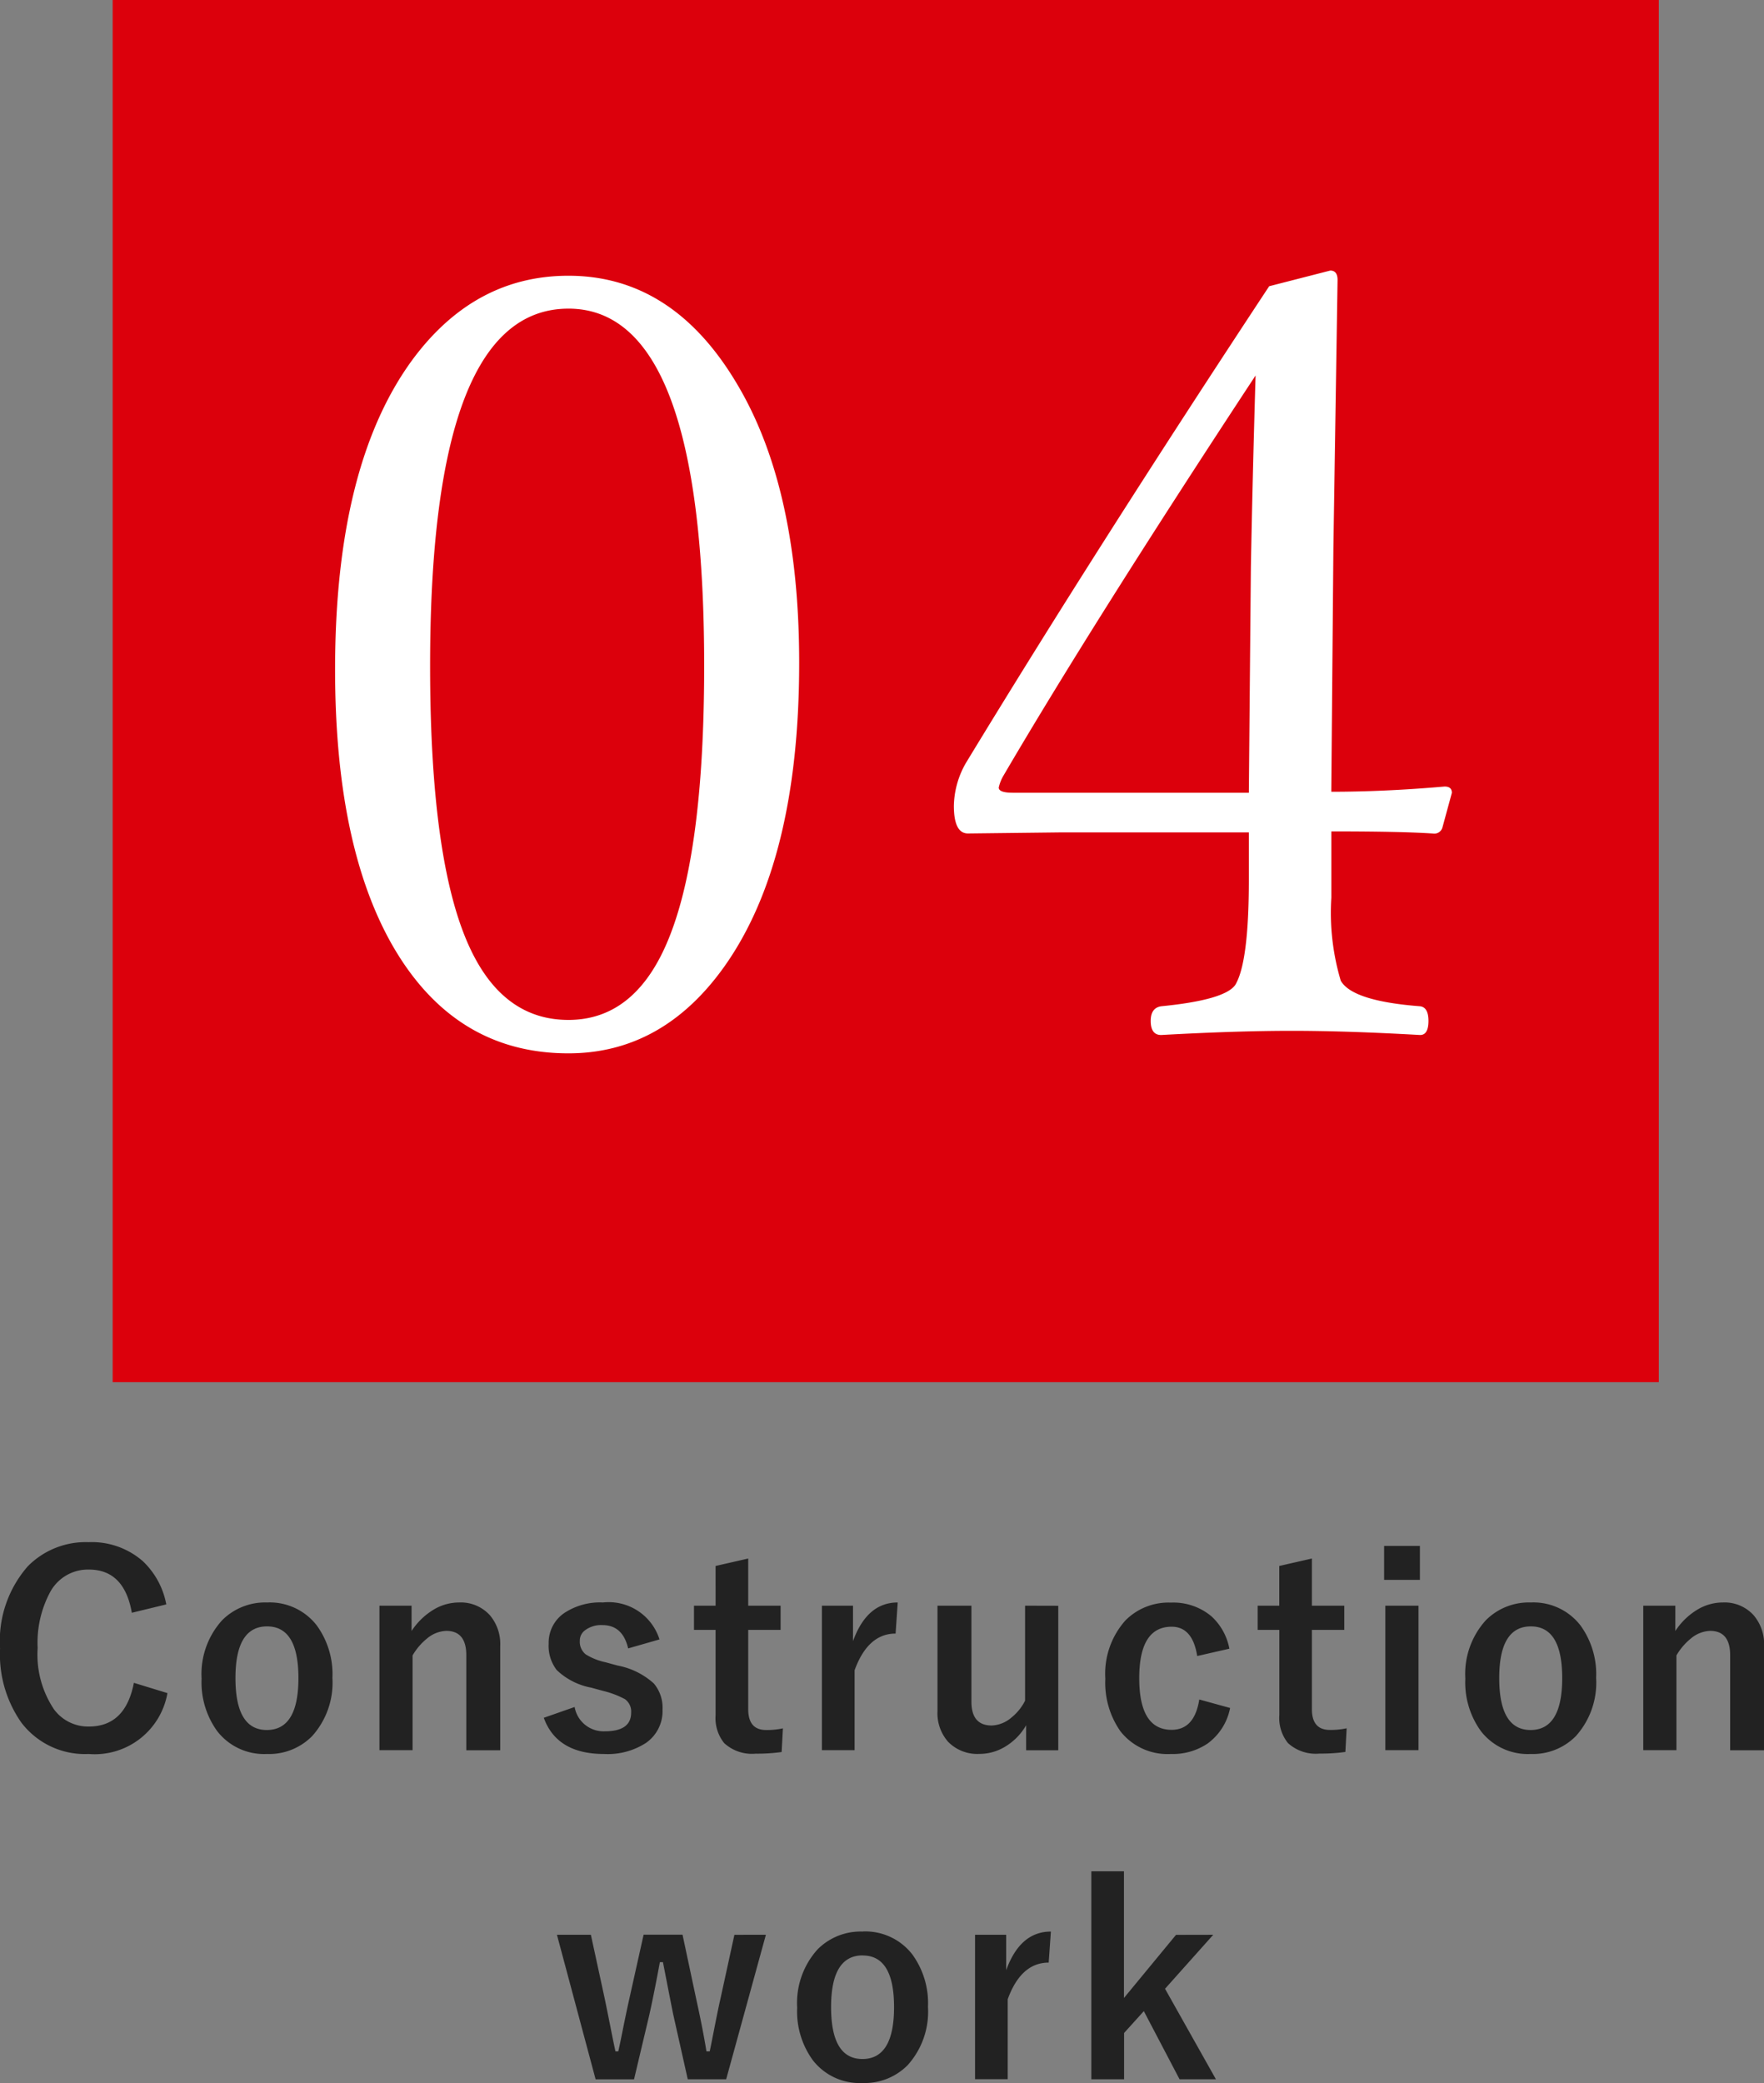 <svg xmlns="http://www.w3.org/2000/svg" width="107.245" height="126.592" viewBox="0 0 107.245 126.592">
  <rect x="0" y="0" width="107.245" height="126.592" fill="#808080" stroke="none"/>
  <g id="グループ_50906" data-name="グループ 50906" transform="translate(-465.151 -3282)">
    <rect id="長方形_11690" data-name="長方形 11690" width="94" height="84" transform="translate(472 3282)" fill="#dc000c"/>
    <path id="パス_73055" data-name="パス 73055" d="M17.71-48.242q6.379,0,10.283,6.633,3.745,6.316,3.745,16.885,0,12.124-4.6,18.535Q23.391-.984,17.71-.984q-6.982,0-10.759-6.665Q3.523-13.743,3.523-24.312q0-12.41,4.7-18.821Q12-48.242,17.71-48.242Zm0,2Q9.3-46.243,9.3-24.534q0,12.251,2.539,17.393Q13.87-3.015,17.71-3.015q4.285,0,6.284-5.427,1.968-5.3,1.968-16.091Q25.962-46.243,17.71-46.243Zm46.382,31.77v4.031A14.43,14.43,0,0,0,64.664-5.4q.7,1.238,4.824,1.555.508.063.508.889,0,.857-.508.857-4.475-.254-7.808-.254t-7.935.254q-.635,0-.635-.857,0-.793.635-.889,3.872-.381,4.507-1.3.825-1.365.825-6.411v-2.856H47.652L42-14.346q-.857,0-.857-1.682a5.4,5.4,0,0,1,.73-2.6q7.966-13.108,18.44-28.977l3.713-.952q.444,0,.444.571l-.254,16.282-.127,14.822q3.237,0,6.887-.317.444,0,.444.381l-.571,2.095a.51.51,0,0,1-.571.381Q68.377-14.473,64.092-14.473Zm-5.015-2.349L59.2-30.532q.1-5.364.286-11.648-9.9,15.044-15.361,24.375a2.515,2.515,0,0,0-.254.667q0,.317.857.317Z" transform="translate(482 3347)" fill="#fff"/>
    <path id="パス_73061" data-name="パス 73061" d="M14.26,7.172l-2.094.508q-.461-2.625-2.609-2.625A2.609,2.609,0,0,0,7.205,6.414,6.5,6.5,0,0,0,6.44,9.82a5.975,5.975,0,0,0,.992,3.727,2.577,2.577,0,0,0,2.125,1.047q2.219,0,2.734-2.656l2.039.625a4.489,4.489,0,0,1-4.789,3.7,4.861,4.861,0,0,1-4.086-1.9,7.212,7.212,0,0,1-1.3-4.516A6.876,6.876,0,0,1,5.838,4.859a4.939,4.939,0,0,1,3.7-1.469,4.714,4.714,0,0,1,3.281,1.141A4.82,4.82,0,0,1,14.26,7.172Zm6.128-.117A3.611,3.611,0,0,1,23.4,8.438a5.031,5.031,0,0,1,.961,3.2,4.855,4.855,0,0,1-1.234,3.539,3.678,3.678,0,0,1-2.75,1.086,3.606,3.606,0,0,1-3.016-1.383,5.04,5.04,0,0,1-.953-3.2,4.854,4.854,0,0,1,1.242-3.539A3.684,3.684,0,0,1,20.388,7.055Zm0,1.453q-1.922,0-1.922,3.141,0,3.156,1.906,3.156,1.922,0,1.922-3.156Q22.295,8.508,20.388,8.508ZM29.173,7.25V8.789a4.191,4.191,0,0,1,1.375-1.32,3.005,3.005,0,0,1,1.508-.414,2.379,2.379,0,0,1,1.883.781A2.7,2.7,0,0,1,34.563,9.7v6.336H32.5V10.258q0-1.477-1.219-1.477a1.919,1.919,0,0,0-1.156.453,3.735,3.735,0,0,0-.891,1.039v5.758H27.22V7.25ZM44.246,9.3l-1.906.547Q42.012,8.43,40.777,8.43a1.622,1.622,0,0,0-1.055.313.77.77,0,0,0-.32.633.984.984,0,0,0,.352.828,3.74,3.74,0,0,0,1.211.484l.734.2a4.535,4.535,0,0,1,2.2,1.086,2.272,2.272,0,0,1,.531,1.586,2.349,2.349,0,0,1-1.008,2.031,4.273,4.273,0,0,1-2.547.672q-2.867,0-3.664-2.2l1.875-.656a1.786,1.786,0,0,0,1.836,1.477q1.6,0,1.6-1.133a.925.925,0,0,0-.375-.82,5.64,5.64,0,0,0-1.32-.5l-.734-.2A4.14,4.14,0,0,1,38,11.164a2.407,2.407,0,0,1-.492-1.609,2.177,2.177,0,0,1,.961-1.867,3.926,3.926,0,0,1,2.336-.633A3.237,3.237,0,0,1,44.246,9.3ZM49.64,4.383V7.25h1.969V8.719H49.64v4.82q0,1.266,1.086,1.266a4.564,4.564,0,0,0,1.023-.1l-.078,1.438a10.539,10.539,0,0,1-1.57.1,2.5,2.5,0,0,1-1.922-.641,2.43,2.43,0,0,1-.523-1.7V8.719H46.343V7.25h1.313V4.836Zm9.089,2.672L58.6,8.945q-1.68,0-2.492,2.227v4.859H54.12V7.25H56.01V9.406Q56.862,7.055,58.729,7.055Zm9.761.2v8.781H66.537V14.516a3.628,3.628,0,0,1-1.32,1.328,3.019,3.019,0,0,1-1.531.414,2.479,2.479,0,0,1-1.891-.734,2.617,2.617,0,0,1-.648-1.859V7.25h2.063v5.836q0,1.445,1.234,1.445a1.942,1.942,0,0,0,1.2-.484,3.121,3.121,0,0,0,.828-1.023V7.25Zm10.4,2.609-1.953.445q-.281-1.781-1.555-1.781-1.969,0-1.969,3.125,0,3.141,1.969,3.141,1.391,0,1.68-1.844l1.875.516a3.494,3.494,0,0,1-1.383,2.172,3.791,3.791,0,0,1-2.219.625,3.638,3.638,0,0,1-3.062-1.375,5.132,5.132,0,0,1-.922-3.2,4.859,4.859,0,0,1,1.219-3.539,3.681,3.681,0,0,1,2.766-1.086,3.6,3.6,0,0,1,2.461.828A3.536,3.536,0,0,1,78.891,9.859ZM83.91,4.383V7.25h1.969V8.719H83.91v4.82Q83.91,14.8,85,14.8a4.564,4.564,0,0,0,1.023-.1l-.078,1.438a10.539,10.539,0,0,1-1.57.1,2.5,2.5,0,0,1-1.922-.641,2.43,2.43,0,0,1-.523-1.7V8.719H80.613V7.25h1.313V4.836ZM90.39,7.25v8.781H88.374V7.25Zm.086-3.633V5.68H88.3V3.617Zm6.745,3.438a3.611,3.611,0,0,1,3.008,1.383,5.031,5.031,0,0,1,.961,3.2,4.855,4.855,0,0,1-1.234,3.539,3.678,3.678,0,0,1-2.75,1.086,3.606,3.606,0,0,1-3.016-1.383,5.04,5.04,0,0,1-.953-3.2,4.854,4.854,0,0,1,1.242-3.539A3.684,3.684,0,0,1,97.221,7.055Zm0,1.453q-1.922,0-1.922,3.141,0,3.156,1.906,3.156,1.922,0,1.922-3.156Q99.127,8.508,97.221,8.508Zm8.784-1.258V8.789a4.191,4.191,0,0,1,1.375-1.32,3.005,3.005,0,0,1,1.508-.414,2.379,2.379,0,0,1,1.883.781A2.7,2.7,0,0,1,111.4,9.7v6.336h-2.062V10.258q0-1.477-1.219-1.477a1.919,1.919,0,0,0-1.156.453,3.735,3.735,0,0,0-.891,1.039v5.758h-2.016V7.25Zm-55.291,20L48.3,36.031H45.964l-.883-3.937q-.063-.3-.625-3.18h-.187q-.359,1.937-.641,3.2l-.93,3.922H40.362L38.011,27.25h2.063l.836,3.852q.125.6.359,1.773.2,1.016.3,1.461h.172q.1-.43.352-1.7.2-.969.32-1.5l.867-3.891h2.367l.828,3.891q.414,1.875.625,3.2h.2q.07-.328.336-1.687.18-.914.32-1.531l.844-3.867Zm5.886-.2a3.611,3.611,0,0,1,3.008,1.383,5.031,5.031,0,0,1,.961,3.2,4.855,4.855,0,0,1-1.234,3.539,3.678,3.678,0,0,1-2.75,1.086,3.606,3.606,0,0,1-3.016-1.383,5.04,5.04,0,0,1-.953-3.2,4.854,4.854,0,0,1,1.242-3.539A3.684,3.684,0,0,1,56.6,27.055Zm0,1.453q-1.922,0-1.922,3.141,0,3.156,1.906,3.156,1.922,0,1.922-3.156Q58.506,28.508,56.6,28.508Zm11.441-1.453-.133,1.891q-1.68,0-2.492,2.227v4.859H63.431V27.25h1.891v2.156Q66.173,27.055,68.041,27.055Zm9.87.2-2.93,3.281,3.094,5.5H75.864l-2.172-4.141-1.2,1.328v2.813H70.5V23.391h1.984v7.7l3.164-3.836Z" transform="translate(461 3372.334)" fill="#222"/>
  </g>
</svg>
